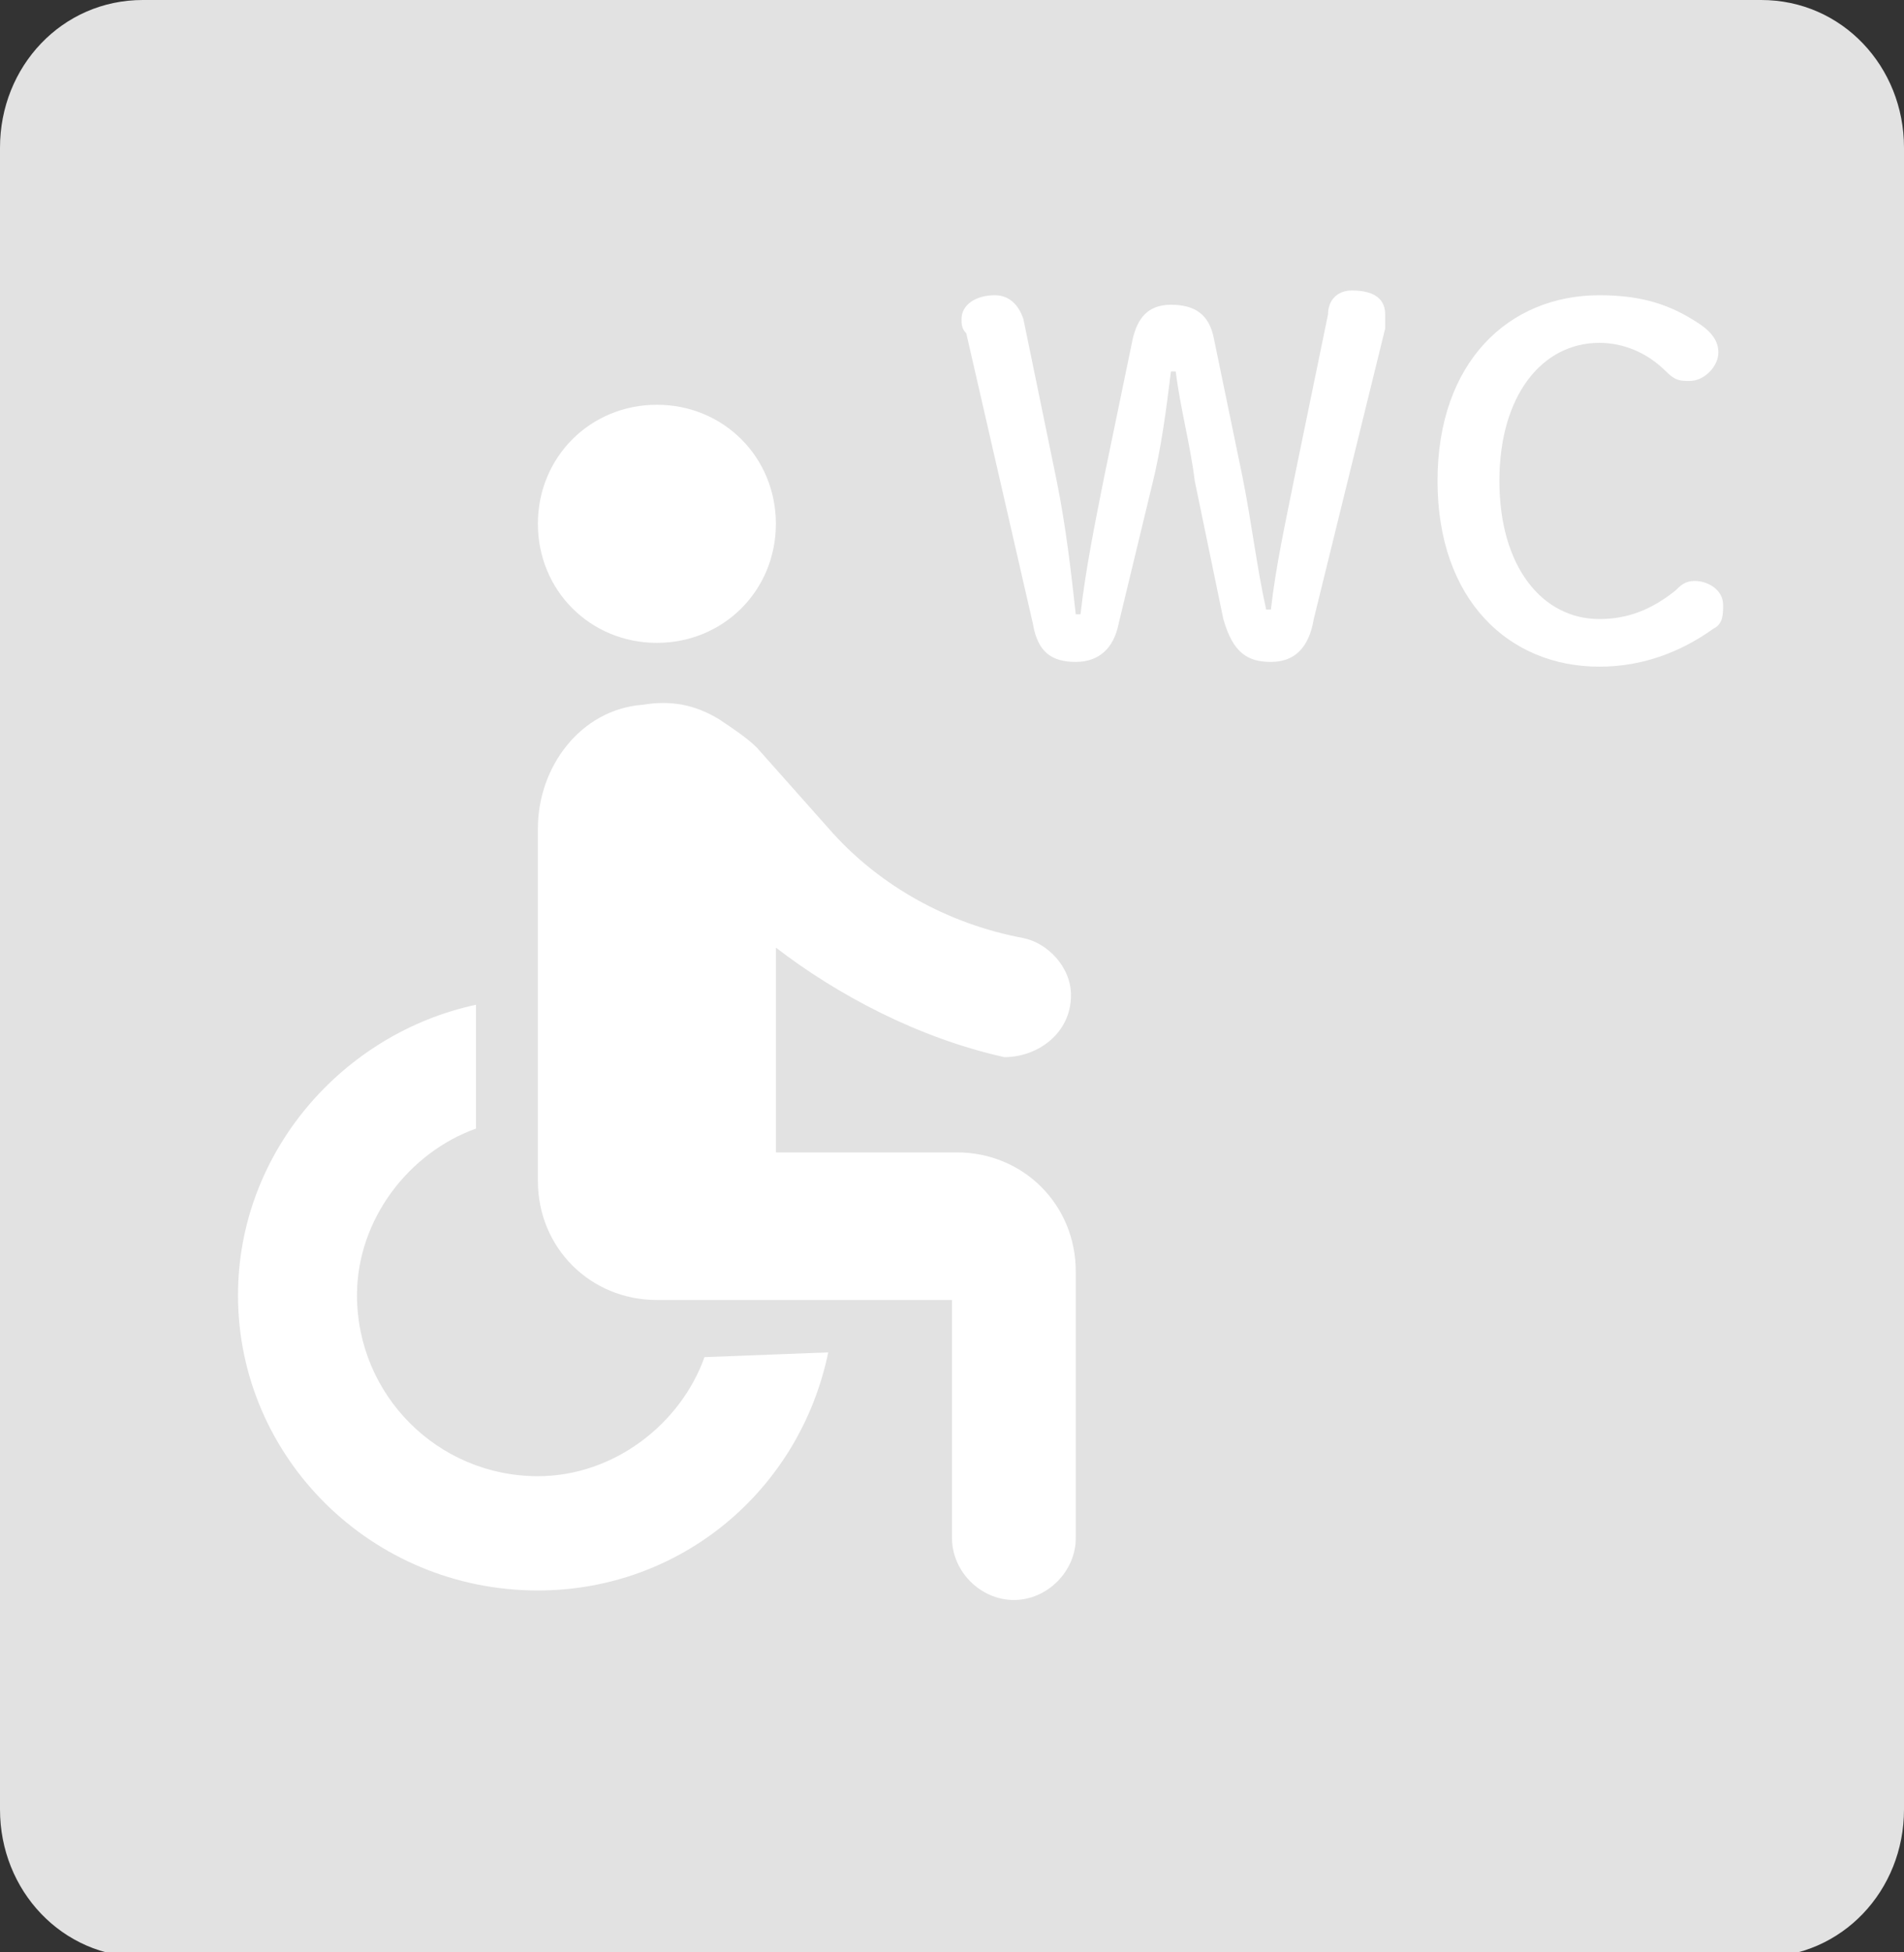 <?xml version="1.0" encoding="utf-8"?>
<!-- Generator: Adobe Illustrator 24.1.2, SVG Export Plug-In . SVG Version: 6.00 Build 0)  -->
<svg version="1.1" id="レイヤー_1" xmlns="http://www.w3.org/2000/svg" xmlns:xlink="http://www.w3.org/1999/xlink" x="0px"
	 y="0px" viewBox="0 0 40 41" style="enable-background:new 0 0 40 41;" xml:space="preserve">
<rect x="0" y="0" width="40" height="41" fill="#333333" stroke="none"/>
<style type="text/css">
	.st0{fill:#E2E2E2;}
	.st1{fill:#FFFFFF;}
</style>
<path class="st0" d="M3,0h34c1.7,0,3,1.4,3,3.1V38c0,1.7-1.3,3.1-3,3.1H3c-1.7,0-3-1.4-3-3.1V3.1C0,1.4,1.3,0,3,0z"/>
<path class="st1" d="M13.8,13.5c1.4,0,2.5-1.1,2.5-2.5s-1.1-2.5-2.5-2.5s-2.5,1.1-2.5,2.5C11.3,12.4,12.4,13.5,13.8,13.5z"/>
<path class="st1" d="M22.5,20.9c0-0.6-0.5-1.1-1-1.2c-1.6-0.3-3-1.1-4-2.2l-1.6-1.8c-0.2-0.2-0.5-0.4-0.8-0.6l0,0l0,0
	c-0.5-0.3-1-0.4-1.6-0.3c-1.3,0.1-2.2,1.3-2.2,2.6v7.4c0,1.4,1.1,2.5,2.5,2.5H20v5c0,0.7,0.6,1.3,1.3,1.3s1.3-0.6,1.3-1.3v-5.6
	c0-1.4-1.1-2.5-2.5-2.5h-3.8v-4.3c1.3,1,3,1.9,4.8,2.3C21.8,22.2,22.5,21.7,22.5,20.9z M14.8,28.5c-0.5,1.4-1.9,2.5-3.5,2.5
	c-2.1,0-3.8-1.7-3.8-3.8c0-1.6,1.1-3,2.5-3.5v-2.6c-2.8,0.6-5,3.1-5,6.1c0,3.4,2.8,6.2,6.3,6.2c3,0,5.5-2.1,6.1-5L14.8,28.5
	L14.8,28.5z"/>
<path class="st1" d="M24.2,10.2c0.2-0.8,0.3-1.6,0.4-2.4h0.1c0.1,0.8,0.3,1.5,0.4,2.3l0.6,2.9c0.2,0.7,0.5,0.9,1,0.9
	s0.8-0.3,0.9-0.9l1.5-6.1c0-0.1,0-0.2,0-0.3c0-0.3-0.2-0.5-0.7-0.5c-0.3,0-0.5,0.2-0.5,0.5L27.2,10c-0.2,1-0.4,1.9-0.5,2.8h-0.1
	c-0.2-0.9-0.3-1.8-0.5-2.8l-0.6-2.9c-0.1-0.5-0.4-0.7-0.9-0.7s-0.7,0.3-0.8,0.7L23.2,10c-0.2,1-0.4,2-0.5,2.9h-0.1
	c-0.1-0.9-0.2-1.8-0.4-2.8l-0.7-3.4c-0.1-0.3-0.3-0.5-0.6-0.5c-0.4,0-0.7,0.2-0.7,0.5c0,0.1,0,0.2,0.1,0.3l1.4,6.1
	c0.1,0.6,0.4,0.8,0.9,0.8s0.8-0.3,0.9-0.8L24.2,10.2z M33.6,6.2c-1.9,0-3.4,1.4-3.4,3.9s1.5,3.9,3.4,3.9c0.9,0,1.7-0.3,2.4-0.8
	c0.2-0.1,0.2-0.3,0.2-0.5c0-0.3-0.3-0.5-0.6-0.5c-0.2,0-0.3,0.1-0.4,0.2c-0.5,0.4-1,0.6-1.6,0.6c-1.2,0-2.1-1.1-2.1-2.9
	s0.9-2.9,2.1-2.9c0.5,0,1,0.2,1.4,0.6C35.2,8,35.3,8,35.5,8c0.3,0,0.6-0.3,0.6-0.6c0-0.2-0.1-0.4-0.4-0.6
	C35.1,6.4,34.5,6.2,33.6,6.2z"/>
</svg>
